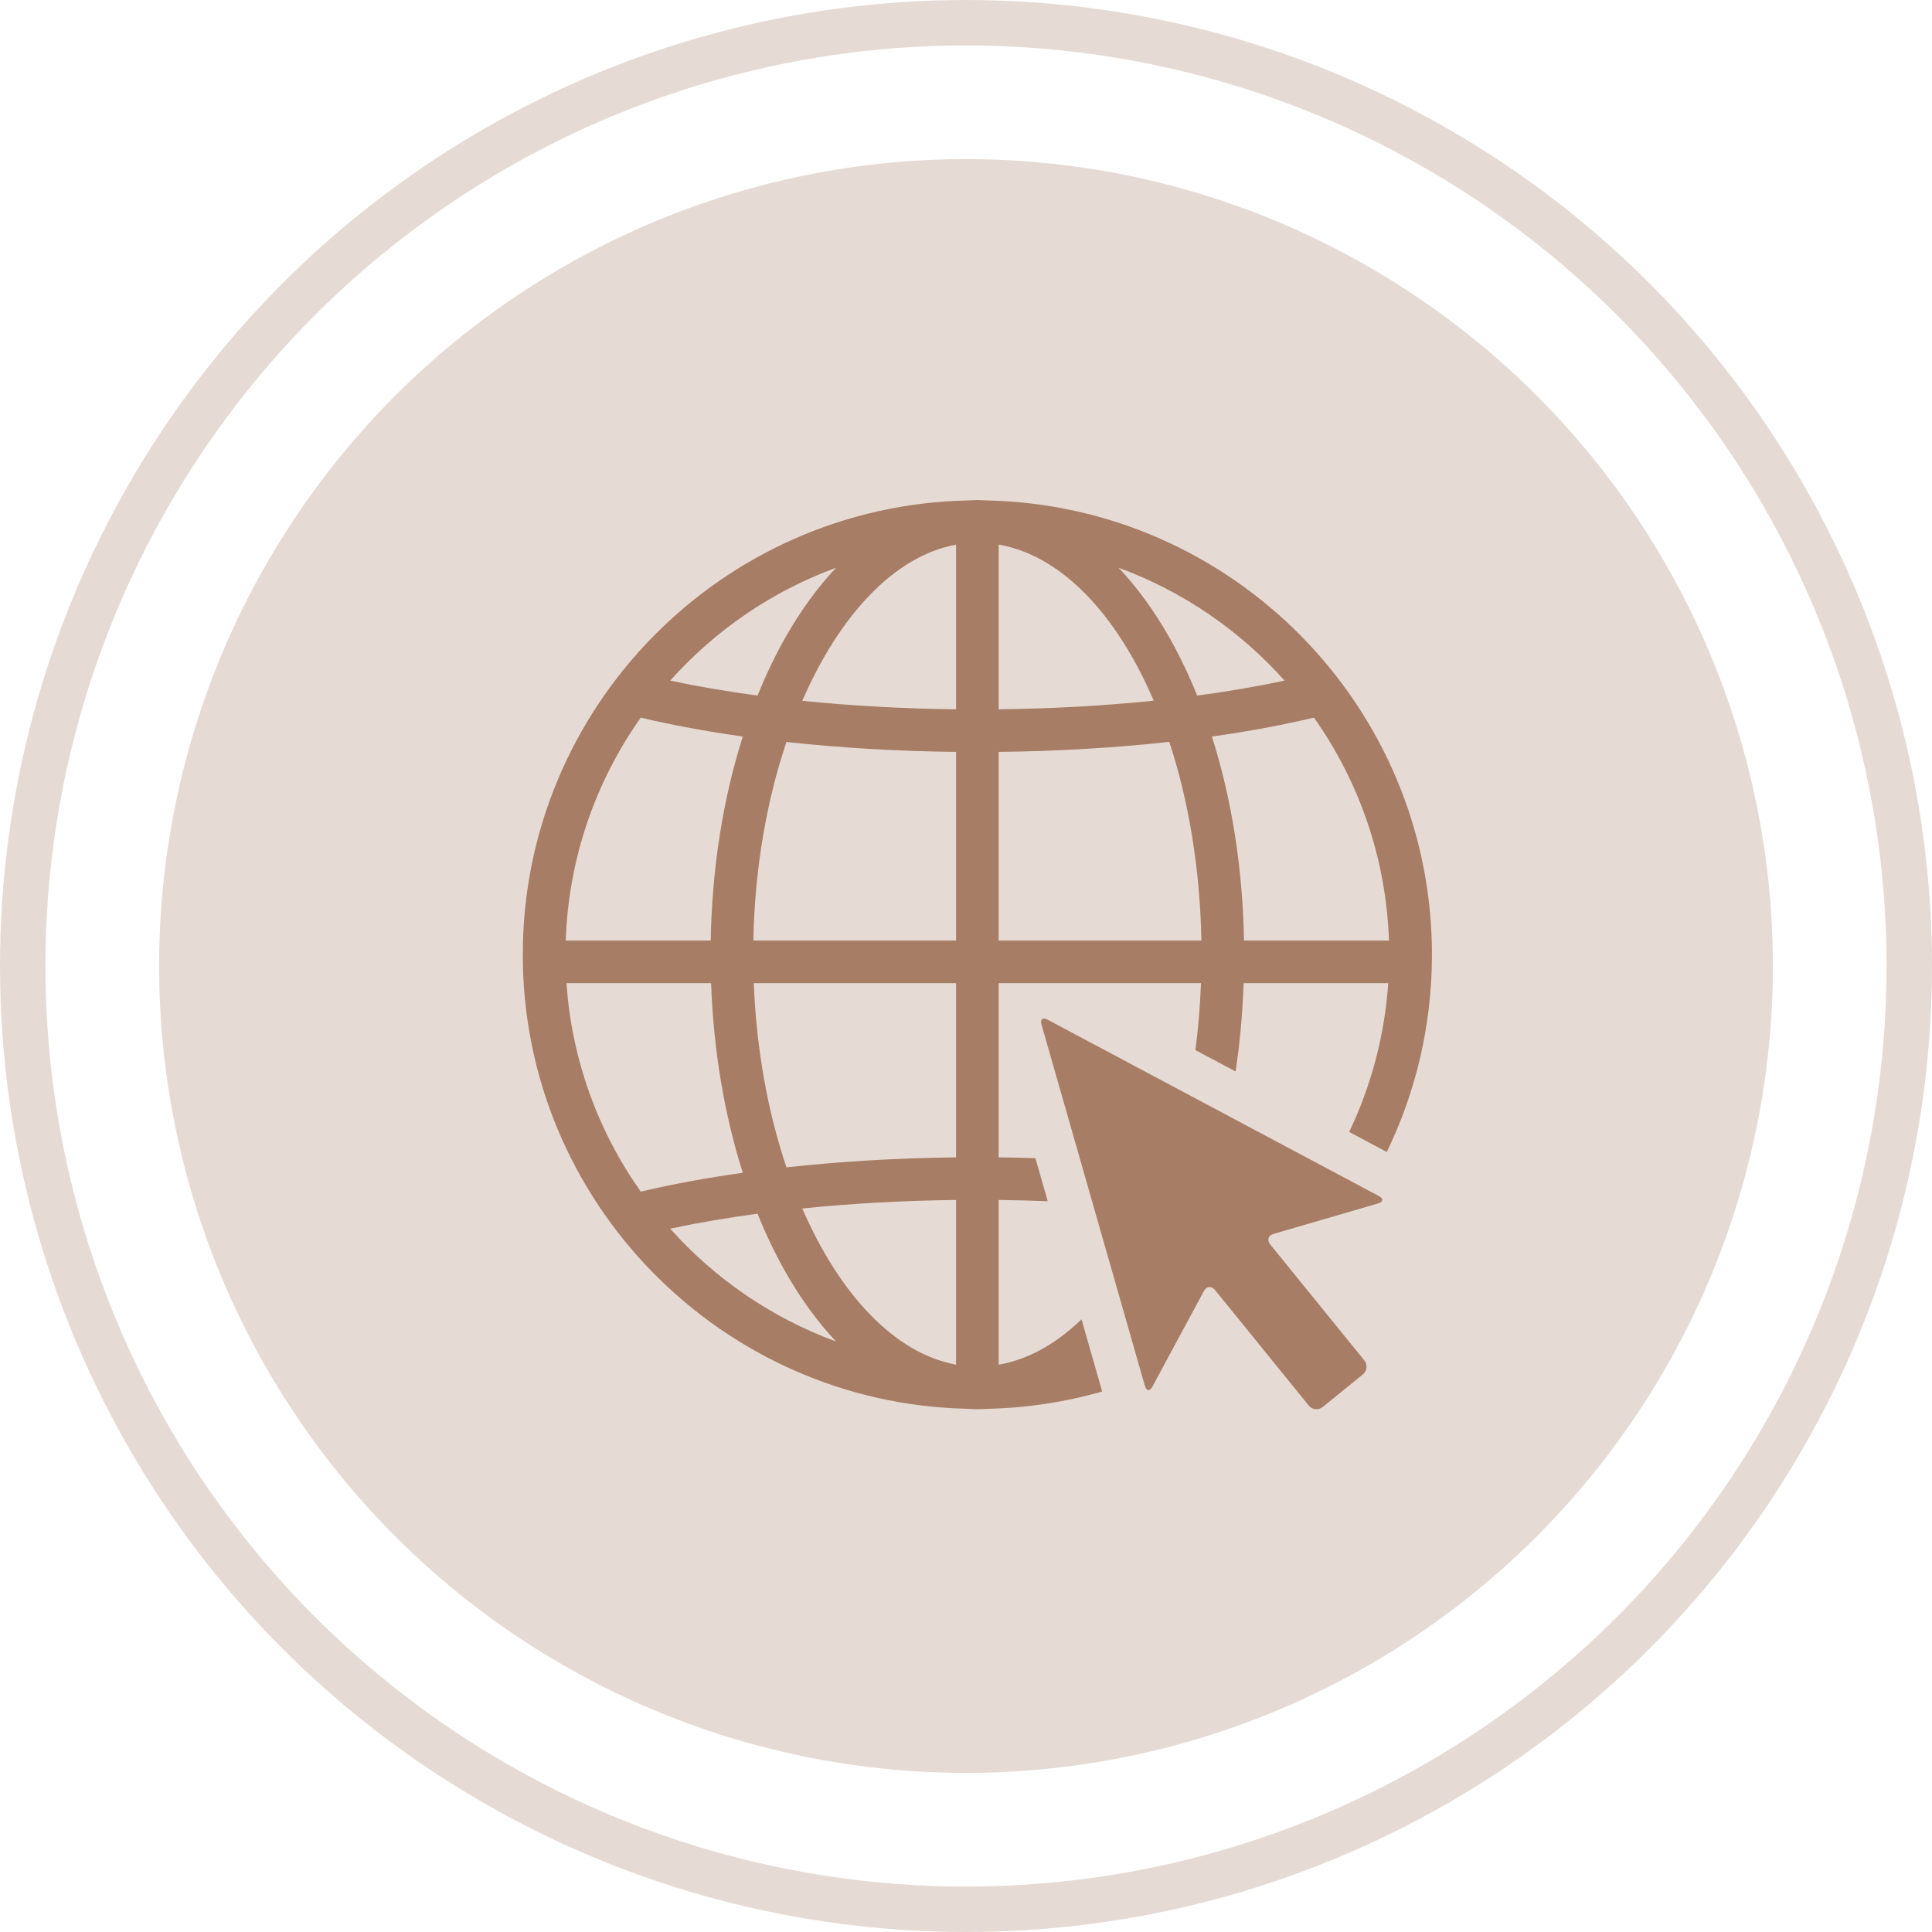 <?xml version="1.0" encoding="UTF-8"?>
<svg xmlns="http://www.w3.org/2000/svg" width="85" height="85" viewBox="0 0 85 85" fill="none">
  <circle cx="42.5" cy="42.5" r="41.5" stroke="#E6DBD4" stroke-width="2"></circle>
  <circle cx="42.5" cy="42.5" r="35.5" fill="#E6DBD4"></circle>
  <path d="M43.399 22.017C43.266 22.009 43.133 22 42.998 22C42.863 22 42.725 22.009 42.589 22.017C31.751 22.237 23 31.113 23 42C23 52.887 31.746 61.757 42.58 61.982C42.719 61.99 42.859 62 42.998 62C43.138 62 43.271 61.991 43.406 61.983C45.167 61.948 46.87 61.684 48.491 61.221L48.153 60.038L47.582 58.043C46.474 59.116 45.243 59.814 43.938 60.041V52.794C44.663 52.802 45.383 52.82 46.096 52.848L45.554 50.954C45.018 50.937 44.479 50.925 43.937 50.919V43.255H52.838C52.801 44.262 52.718 45.245 52.594 46.2L54.362 47.141C54.55 45.893 54.668 44.593 54.715 43.255H61.077C60.916 45.584 60.317 47.794 59.357 49.8L61.013 50.683C62.286 48.055 63 45.109 63 42C63 31.109 54.243 22.23 43.399 22.017ZM56.514 29.943C55.314 30.2 54.027 30.421 52.671 30.602C52.309 29.706 51.904 28.854 51.453 28.059C50.777 26.864 50.025 25.835 49.215 24.979C52.044 26.015 54.543 27.738 56.514 29.943H56.514ZM34.601 32.644C36.962 32.903 39.481 33.052 42.062 33.081V41.381H33.144C33.205 38.216 33.731 35.226 34.6 32.644H34.601ZM42.063 23.963V31.206C39.726 31.179 37.447 31.051 35.298 30.833C36.935 27.058 39.358 24.456 42.063 23.963V23.963ZM43.937 23.959C46.7 24.441 49.132 27.025 50.758 30.827C48.593 31.05 46.294 31.179 43.937 31.206V23.959ZM36.783 24.98C35.975 25.835 35.223 26.864 34.546 28.059C34.096 28.853 33.691 29.706 33.329 30.602C31.973 30.421 30.686 30.2 29.486 29.943C31.456 27.739 33.955 26.016 36.783 24.98ZM28.191 31.573C29.573 31.901 31.08 32.179 32.68 32.405C31.811 35.135 31.325 38.194 31.269 41.381H24.891C25.014 37.738 26.217 34.366 28.191 31.573L28.191 31.573ZM31.285 43.256C31.391 46.213 31.869 49.049 32.68 51.597C31.079 51.823 29.57 52.1 28.191 52.427C26.332 49.797 25.157 46.655 24.923 43.255H31.285V43.256ZM29.486 54.057C30.686 53.801 31.973 53.58 33.329 53.399C33.691 54.295 34.095 55.147 34.546 55.942C35.223 57.137 35.974 58.165 36.783 59.02C33.955 57.984 31.456 56.261 29.486 54.057ZM42.062 60.038C39.359 59.545 36.935 56.943 35.298 53.168C37.449 52.948 39.73 52.821 42.062 52.794V60.038V60.038ZM42.062 50.919C39.485 50.949 36.965 51.099 34.601 51.358C33.79 48.949 33.278 46.185 33.163 43.255H42.062V50.919ZM43.937 41.381V33.081C46.535 33.052 49.069 32.901 51.443 32.639C52.29 35.207 52.796 38.191 52.856 41.38H43.937V41.381H43.937ZM54.731 41.381C54.674 38.194 54.188 35.135 53.319 32.405C54.92 32.18 56.427 31.901 57.809 31.573C59.782 34.366 60.985 37.738 61.109 41.381H54.731V41.381Z" fill="#A87D65"></path>
  <path d="M60.662 52.619L46.088 44.86C46.028 44.828 45.975 44.812 45.932 44.812C45.917 44.812 45.903 44.815 45.89 44.818C45.811 44.84 45.781 44.932 45.822 45.074L50.371 60.974C50.406 61.096 50.464 61.158 50.527 61.158C50.537 61.158 50.547 61.157 50.557 61.154C50.605 61.141 50.655 61.093 50.7 61.009L52.968 56.798C53.017 56.71 53.083 56.654 53.153 56.634C53.175 56.628 53.197 56.625 53.219 56.625C53.299 56.625 53.383 56.667 53.453 56.753L53.471 56.775L57.58 61.838C57.666 61.944 57.793 61.999 57.921 61.999C57.962 61.999 58.003 61.993 58.042 61.982C58.097 61.966 58.15 61.939 58.196 61.901L59.961 60.469C60.149 60.317 60.177 60.04 60.025 59.852L55.884 54.75C55.881 54.746 55.878 54.741 55.875 54.737C55.737 54.554 55.803 54.354 56.028 54.288L60.629 52.947C60.86 52.88 60.875 52.732 60.662 52.619L60.662 52.619Z" fill="#A87D65"></path>
</svg>
